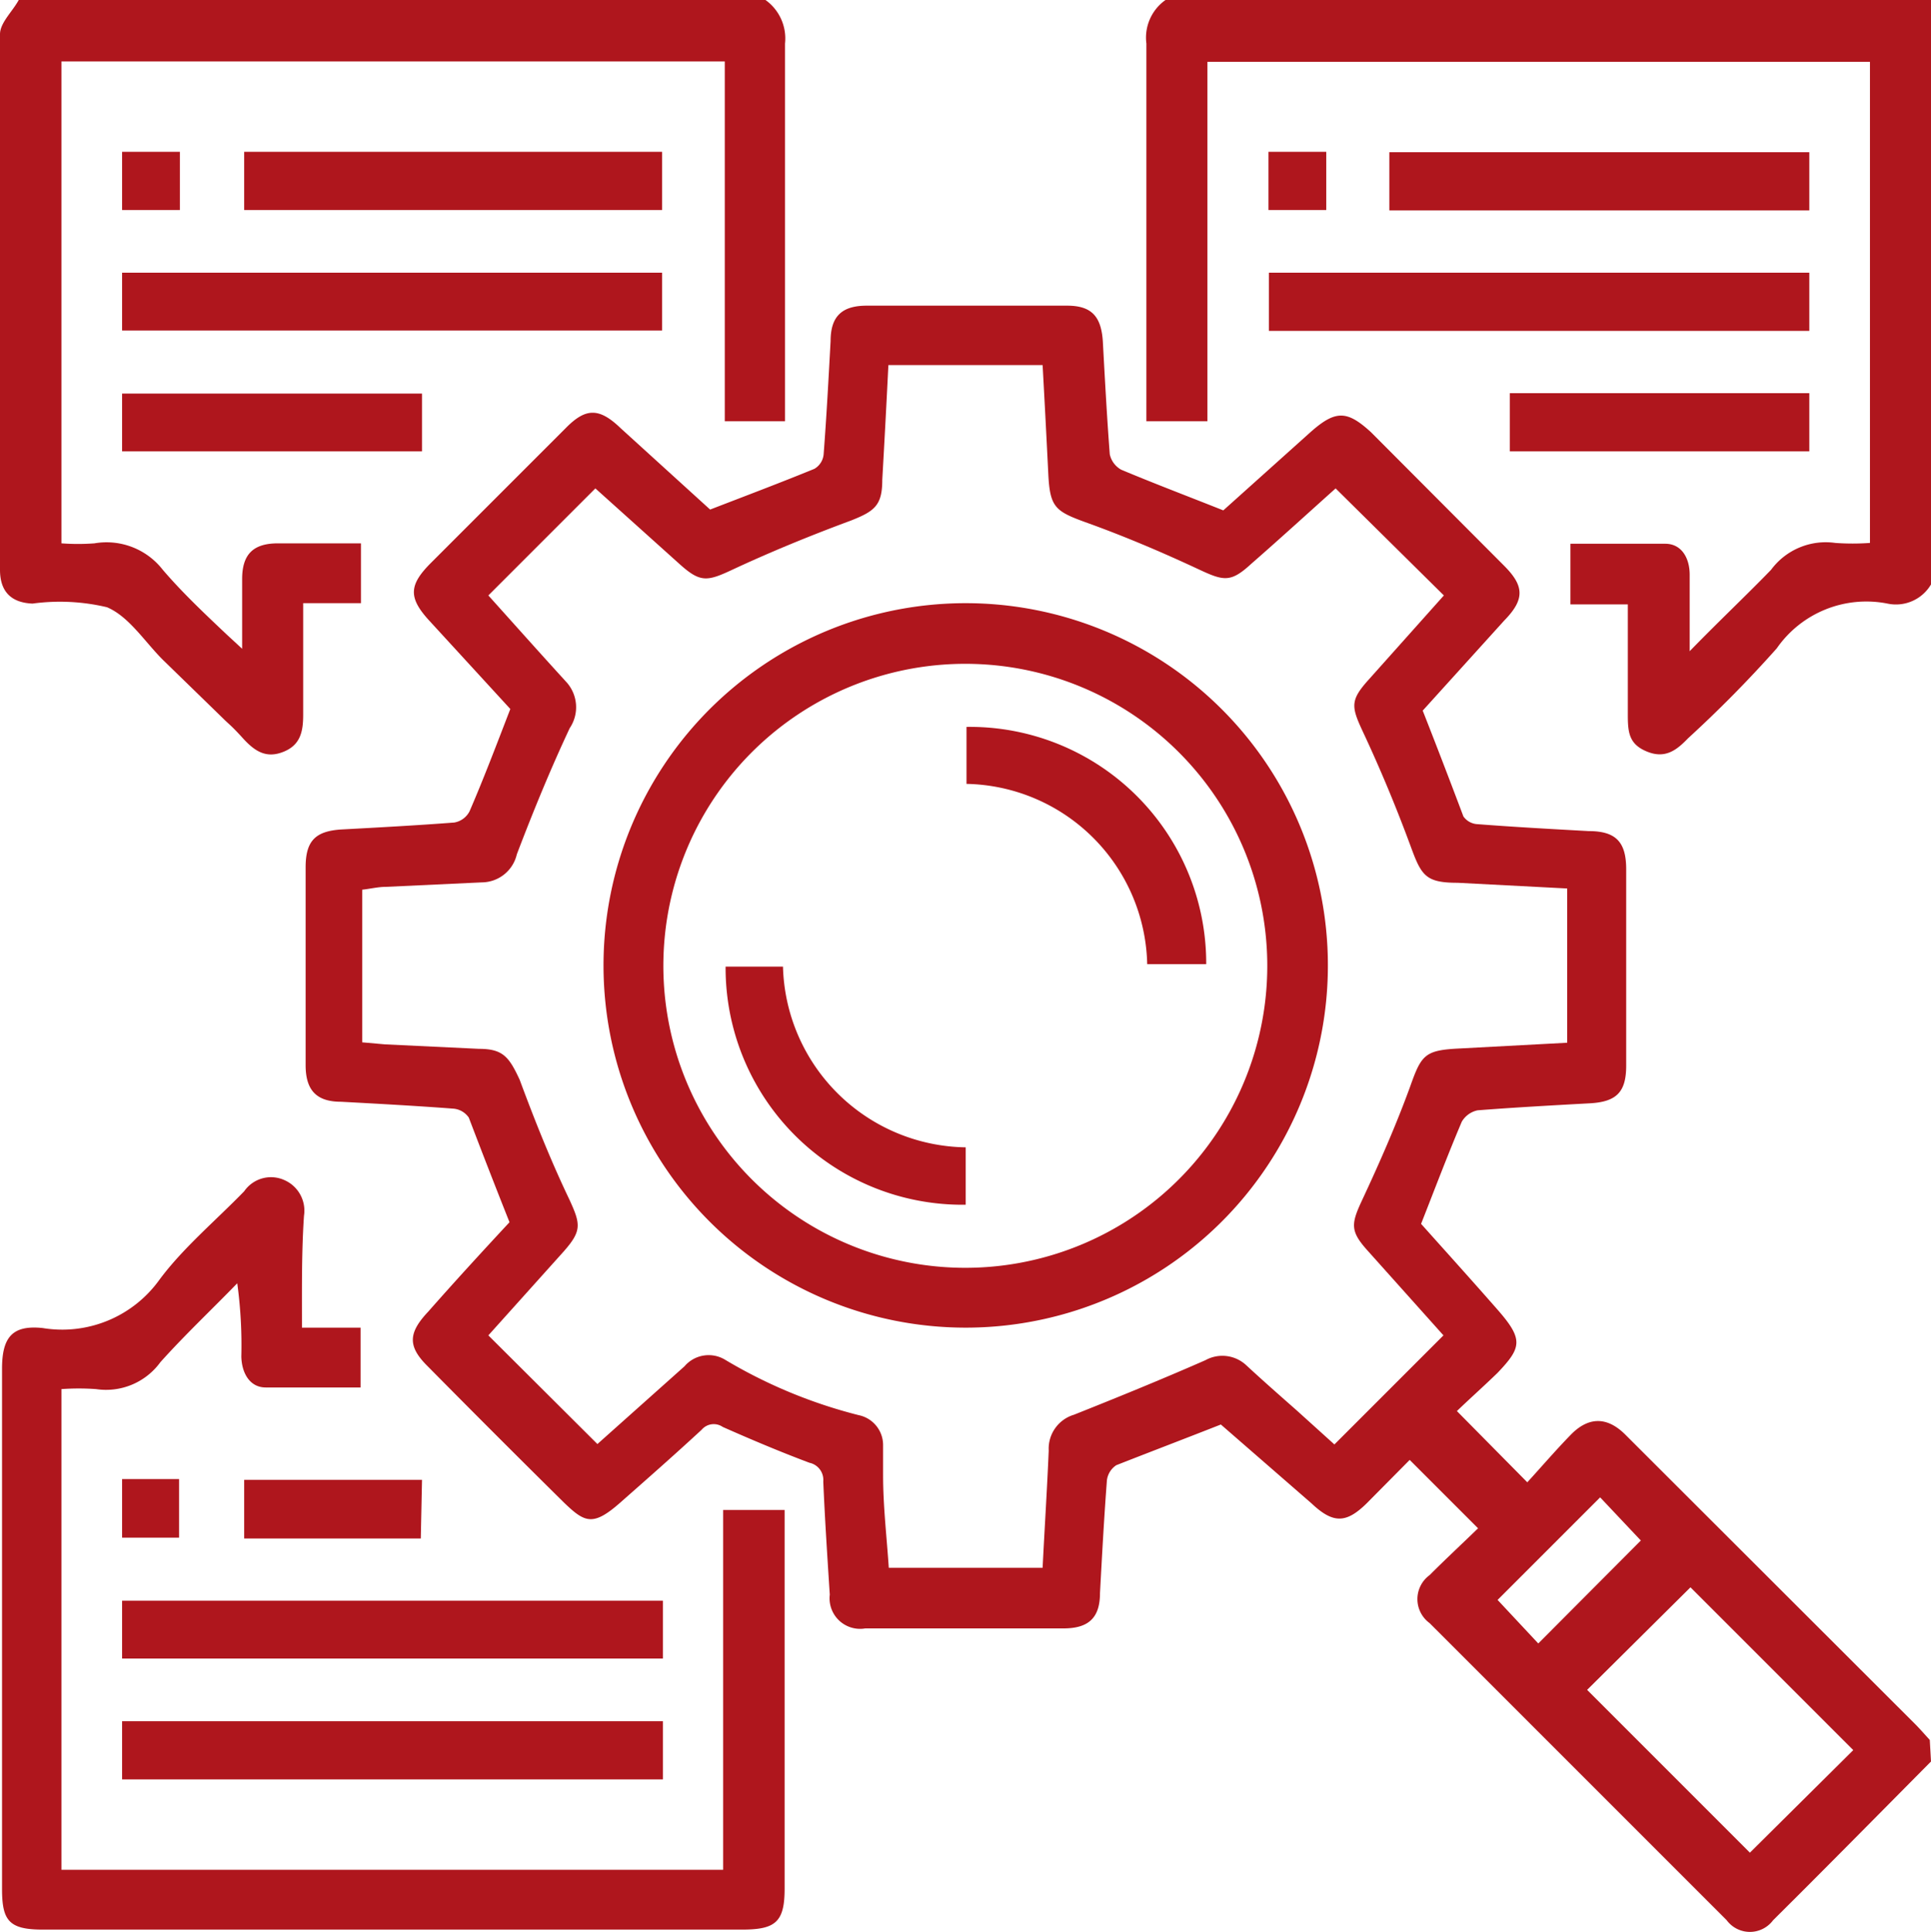<svg xmlns="http://www.w3.org/2000/svg" viewBox="0 0 47.45 47.46"><g id="Capa_2" data-name="Capa 2"><g id="Capa_1-2" data-name="Capa 1"><path d="M47.45,43.28c-1.29,1.3-2.58,2.61-3.88,3.9a.71.71,0,0,1-1.14,0l-7.3-7.3a.73.73,0,0,1,0-1.18c.4-.4.82-.79,1.19-1.15l-1.68-1.68-1.06,1.07c-.5.49-.82.5-1.35,0L30,35c-.89.35-1.73.67-2.57,1a.52.52,0,0,0-.23.37c-.07.92-.12,1.85-.17,2.77,0,.62-.29.87-.9.87H21.26a.75.75,0,0,1-.87-.83c-.06-.93-.12-1.85-.16-2.78a.43.43,0,0,0-.34-.46c-.72-.27-1.43-.57-2.13-.88a.39.39,0,0,0-.52.07c-.66.61-1.33,1.2-2,1.79s-.87.49-1.38,0q-1.68-1.66-3.34-3.34c-.5-.49-.5-.82,0-1.35.66-.75,1.34-1.49,2-2.2-.35-.88-.68-1.73-1-2.57a.51.51,0,0,0-.37-.22c-.92-.07-1.85-.12-2.77-.17-.61,0-.87-.29-.87-.9q0-2.43,0-4.86c0-.65.24-.89.88-.93.93-.05,1.85-.1,2.77-.17a.52.52,0,0,0,.38-.28c.35-.81.66-1.63,1-2.51l-2-2.18c-.51-.56-.49-.87.05-1.41l3.31-3.31c.49-.5.82-.51,1.35,0l2.2,2c.88-.34,1.73-.66,2.56-1a.46.46,0,0,0,.23-.37c.07-.92.12-1.85.17-2.77,0-.62.29-.87.89-.87h4.92c.6,0,.84.26.88.88.05.92.1,1.85.17,2.77a.57.57,0,0,0,.28.38c.81.34,1.63.65,2.51,1l2.14-1.92c.62-.55.9-.54,1.49,0l3.27,3.28c.5.5.51.83,0,1.35l-2,2.21c.35.89.68,1.75,1,2.6a.45.45,0,0,0,.35.19c.91.07,1.82.12,2.73.17.68,0,.92.28.92.94v4.82c0,.66-.24.9-.93.93-.91.05-1.82.1-2.72.17a.59.59,0,0,0-.39.28c-.34.8-.65,1.62-1,2.51.59.66,1.24,1.38,1.88,2.11s.59.93,0,1.55c-.34.33-.7.65-1,.94l1.73,1.75c.33-.36.69-.78,1.07-1.17s.84-.5,1.34,0l7.11,7.1c.13.13.25.27.37.4ZM12,14.63c.63.7,1.27,1.42,1.91,2.12A.92.92,0,0,1,14,17.89c-.47,1-.9,2.05-1.3,3.1a.89.89,0,0,1-.86.69l-2.36.11c-.19,0-.39.05-.58.07v3.75l.56.05,2.31.11c.59,0,.74.2,1,.76.37,1,.77,2,1.22,2.94.28.61.31.77-.14,1.28L12,32.81l2.68,2.67,2.14-1.91a.78.78,0,0,1,1-.16,12.23,12.23,0,0,0,3.28,1.36.75.75,0,0,1,.6.73c0,.25,0,.49,0,.74,0,.77.09,1.53.14,2.28h3.78c.05-1,.11-1.93.15-2.88a.87.87,0,0,1,.62-.88c1.08-.43,2.16-.87,3.23-1.34a.86.86,0,0,1,1,.12c.41.38.82.74,1.24,1.11l.93.84,2.68-2.68-1.88-2.1c-.41-.46-.39-.64-.13-1.2.43-.92.84-1.85,1.19-2.81.28-.79.36-.9,1.24-.94l2.62-.14V21.83l-2.69-.14c-.78,0-.89-.17-1.15-.88-.35-.95-.74-1.89-1.17-2.81-.3-.64-.33-.79.14-1.31l1.84-2.06L32.82,12c-.67.6-1.36,1.23-2.07,1.85-.5.46-.67.43-1.27.15-.92-.43-1.86-.83-2.81-1.17-.74-.27-.87-.37-.91-1.18s-.09-1.78-.14-2.68H21.83q-.07,1.42-.15,2.82c0,.63-.19.77-.77,1-1,.37-2,.78-2.94,1.22-.6.28-.77.3-1.27-.15L14.63,12ZM45.54,43l-4-4L39,41.52l4,4Zm-5.22-5.15-1-1.06-2.52,2.52,1,1.07Z" style="fill:#af161d"/><path d="M47.45,14.36a1,1,0,0,1-1.07.47,2.68,2.68,0,0,0-2.72,1.1,30.29,30.29,0,0,1-2.18,2.21c-.27.28-.55.51-1,.33S40,18,40,17.56c0-.89,0-1.79,0-2.71H38.59V13.36c.77,0,1.55,0,2.33,0,.4,0,.6.35.6.76V16c.73-.75,1.39-1.37,2-2a1.67,1.67,0,0,1,1.58-.66,6,6,0,0,0,.85,0V1.52H29.67v8.83h-1.5V9.88c0-2.94,0-5.87,0-8.81A1.13,1.13,0,0,1,28.64,0H47.45Z" style="fill:#af161d"/><path d="M18.81,0a1.16,1.16,0,0,1,.48,1.07c0,2.94,0,5.87,0,8.81v.47H17.81V1.51H1.51V13.35a5.48,5.48,0,0,0,.81,0A1.75,1.75,0,0,1,4,14c.48.56,1,1.05,1.56,1.58l.39.36V14.23c0-.61.27-.88.88-.88H8.87v1.47H7.45c0,.14,0,.26,0,.38,0,.79,0,1.57,0,2.36,0,.4-.06.74-.48.91s-.7,0-1-.33-.33-.33-.49-.49L4,16.21c-.45-.45-.83-1.06-1.37-1.29a5,5,0,0,0-1.83-.09C.29,14.81,0,14.55,0,14,0,9.62,0,5.23,0,.84,0,.56.31.28.46,0Z" style="fill:#af161d"/><path d="M7.42,32.62H8.86v1.47c-.77,0-1.55,0-2.33,0-.39,0-.59-.35-.6-.76a11.23,11.23,0,0,0-.1-1.8c-.63.65-1.29,1.27-1.89,1.94a1.65,1.65,0,0,1-1.58.66,6,6,0,0,0-.85,0V45.94H17.77V37.1h1.51v9.31c0,.82-.23,1-1.05,1H1.05c-.83,0-1-.22-1-1V33.63c0-.77.25-1.08,1-1a2.94,2.94,0,0,0,2.87-1.19C4.5,30.66,5.29,30,6,29.27A.8.8,0,0,1,7,29a.82.82,0,0,1,.47.87C7.41,30.75,7.42,31.66,7.42,32.62Z" style="fill:#af161d"/><path d="M3,8.12V6.7H16.27V8.12Z" style="fill:#af161d"/><path d="M44.46,6.7V8.13H31.18V6.7Z" style="fill:#af161d"/><path d="M16.29,39.33v1.42H3V39.33Z" style="fill:#af161d"/><path d="M16.29,42.29v1.43H3V42.29Z" style="fill:#af161d"/><path d="M6,5.16V3.73H16.27V5.16Z" style="fill:#af161d"/><path d="M44.46,3.74V5.17H34.14V3.74Z" style="fill:#af161d"/><path d="M3,11.09V9.67h7.37v1.42Z" style="fill:#af161d"/><path d="M44.46,9.66v1.43H37.1V9.66Z" style="fill:#af161d"/><path d="M10.34,37.8H6V36.36h4.37Z" style="fill:#af161d"/><path d="M3,3.73H4.42V5.16H3Z" style="fill:#af161d"/><path d="M31.17,3.73h1.42V5.16H31.17Z" style="fill:#af161d"/><path d="M3,36.34h1.4v1.44H3Z" style="fill:#af161d"/><path d="M14.83,23.75a8.9,8.9,0,1,1,8.88,8.87A8.9,8.9,0,0,1,14.83,23.75Zm8.88-7.44a7.42,7.42,0,1,0,7.43,7.33A7.42,7.42,0,0,0,23.71,16.31Z" style="fill:#af161d"/><path d="M23.75,19.26v-1.4a5.81,5.81,0,0,1,5.89,5.83H28.19a4.53,4.53,0,0,0-4.44-4.43Z" style="fill:#af161d"/><path d="M17.83,23.75h1.41a4.56,4.56,0,0,0,4.49,4.44V29.6A5.82,5.82,0,0,1,17.83,23.75Z" style="fill:#af161d"/></g></g></svg>